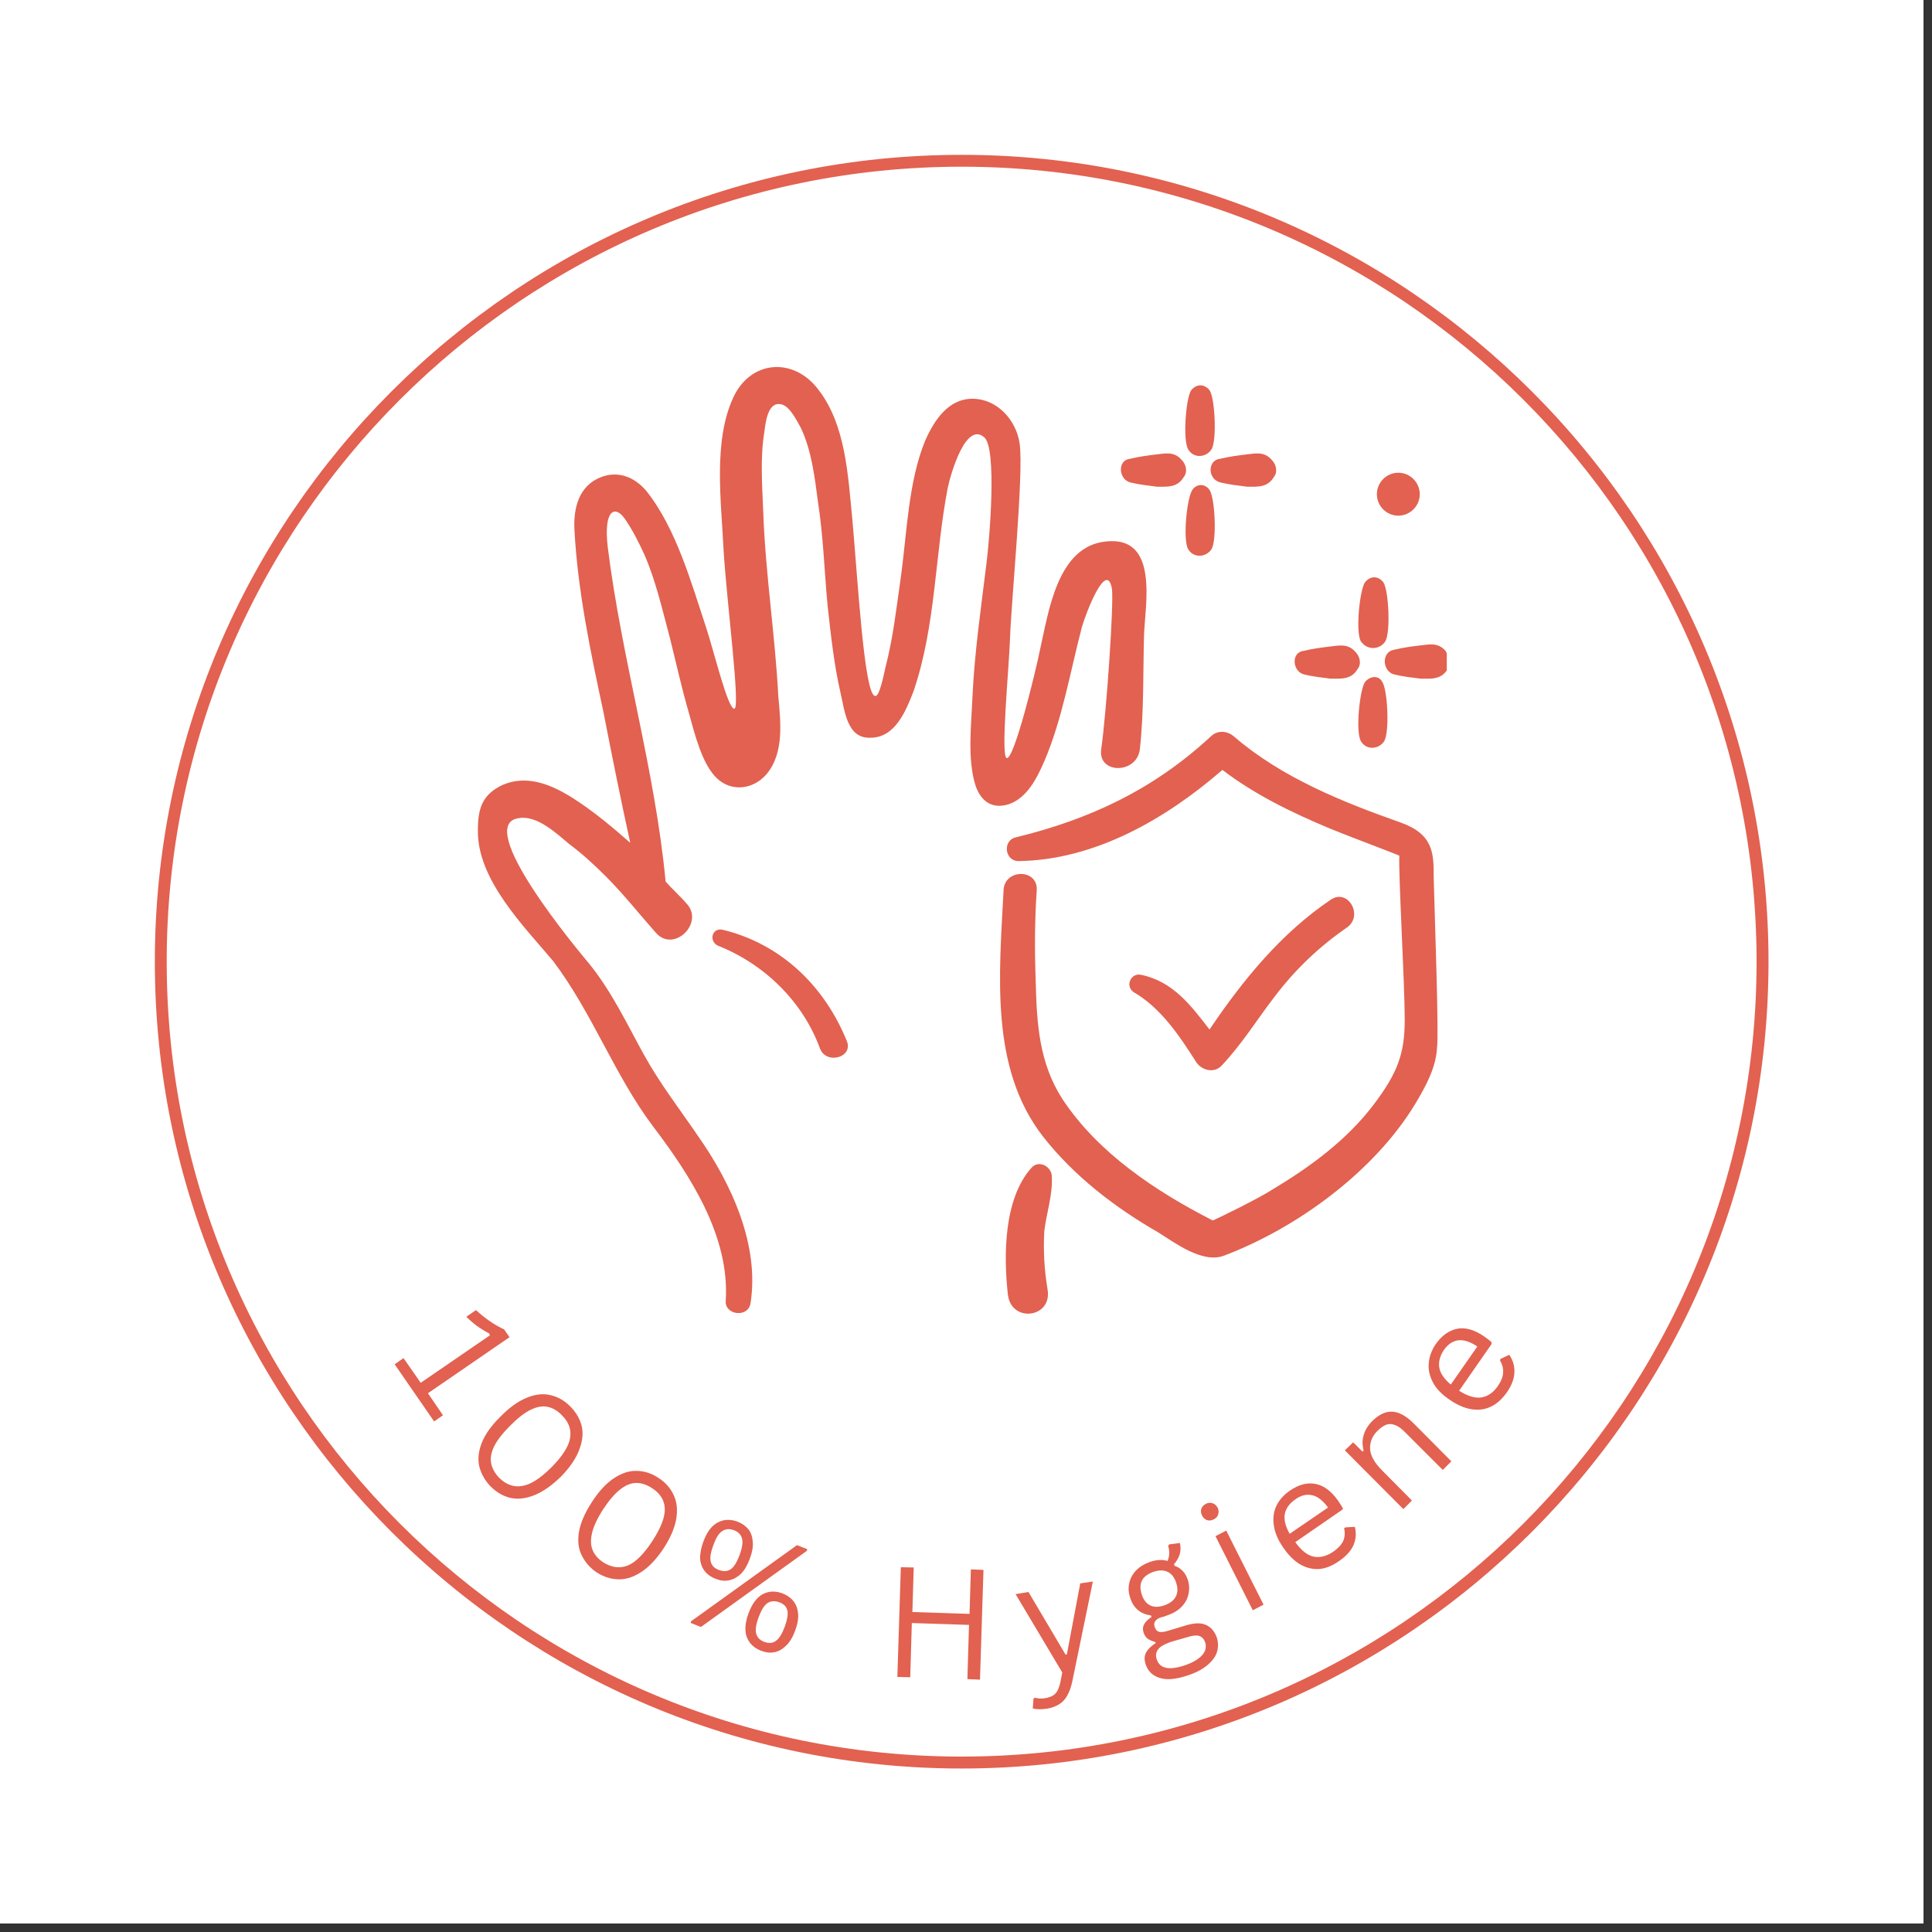 <svg xmlns="http://www.w3.org/2000/svg" xmlns:xlink="http://www.w3.org/1999/xlink" width="150" viewBox="0 0 112.5 112.5" height="150" preserveAspectRatio="xMidYMid meet"><rect x="0" y="0" width="112.5" height="112.5" fill="#333333" stroke="none"/><defs><g></g><clipPath id="056d47a114"><path d="M 0 0 L 112.004 0 L 112.004 112.004 L 0 112.004 Z M 0 0 " clip-rule="nonzero"></path></clipPath><clipPath id="b977d08008"><path d="M 80 37 L 84.246 37 L 84.246 40 L 80 40 Z M 80 37 " clip-rule="nonzero"></path></clipPath><clipPath id="7e196dbca5"><path d="M 27.496 21 L 67 21 L 67 76.781 L 27.496 76.781 Z M 27.496 21 " clip-rule="nonzero"></path></clipPath><clipPath id="8b57fe6133"><path d="M 58 67 L 62 67 L 62 76.781 L 58 76.781 Z M 58 67 " clip-rule="nonzero"></path></clipPath><clipPath id="cce0f26439"><path d="M 9.016 9.016 L 103 9.016 L 103 103 L 9.016 103 Z M 9.016 9.016 " clip-rule="nonzero"></path></clipPath></defs><g clip-path="url(#056d47a114)"><path fill="#ffffff" d="M 0 0 L 112.004 0 L 112.004 112.004 L 0 112.004 Z M 0 0 " fill-opacity="1" fill-rule="nonzero"></path><path fill="#ffffff" d="M 0 0 L 112.004 0 L 112.004 112.004 L 0 112.004 Z M 0 0 " fill-opacity="1" fill-rule="nonzero"></path></g><path fill="#e26150" d="M 81.422 30.027 C 82.109 30.027 82.672 29.465 82.672 28.777 C 82.672 28.09 82.109 27.527 81.422 27.527 C 80.734 27.527 80.176 28.09 80.176 28.777 C 80.176 29.465 80.734 30.027 81.422 30.027 Z M 81.422 30.027 " fill-opacity="1" fill-rule="nonzero"></path><path fill="#e26150" d="M 83.484 51.078 C 83.484 49.703 83.484 48.578 81.547 47.891 C 78.176 46.703 74.613 45.27 71.867 42.895 C 71.43 42.52 70.867 42.52 70.492 42.895 C 67.18 45.957 63.496 47.703 59.125 48.766 C 58.375 48.953 58.5 50.141 59.312 50.141 C 63.746 50.078 67.867 47.703 71.18 44.832 C 73.055 46.266 75.238 47.328 77.488 48.266 C 78.551 48.703 81.234 49.703 81.484 49.828 C 81.422 50.828 81.797 57.262 81.797 59.387 C 81.797 61.383 81.359 62.508 79.988 64.32 C 78.426 66.383 76.301 67.941 74.113 69.254 C 73.242 69.816 70.805 71.004 70.617 71.066 C 67.305 69.379 63.934 67.133 61.871 64.008 C 60.496 61.883 60.371 59.574 60.309 57.137 C 60.246 55.387 60.246 53.574 60.371 51.828 C 60.434 50.578 58.5 50.578 58.438 51.828 C 58.188 56.762 57.625 62.195 60.746 66.195 C 62.559 68.504 64.934 70.316 67.43 71.754 C 68.43 72.379 69.992 73.566 71.242 73.129 C 75.551 71.504 80.051 68.191 82.422 64.258 C 82.984 63.32 83.609 62.195 83.672 61.07 C 83.797 60.258 83.547 53.574 83.484 51.078 Z M 83.484 51.078 " fill-opacity="1" fill-rule="nonzero"></path><path fill="#e26150" d="M 69.68 61.883 C 69.992 62.32 70.68 62.508 71.117 62.07 C 72.305 60.82 73.18 59.387 74.238 58.012 C 75.426 56.449 76.801 55.137 78.426 54.012 C 79.426 53.324 78.488 51.703 77.488 52.391 C 74.613 54.324 72.367 57.074 70.43 59.949 C 69.367 58.574 68.305 57.137 66.434 56.762 C 65.871 56.637 65.496 57.387 65.996 57.762 C 67.617 58.699 68.68 60.32 69.68 61.883 Z M 69.68 61.883 " fill-opacity="1" fill-rule="nonzero"></path><path fill="#e26150" d="M 70.555 26.152 C 70.867 25.59 70.742 23.156 70.43 22.719 C 70.117 22.344 69.68 22.344 69.367 22.719 C 69.055 23.156 68.867 25.59 69.18 26.152 C 69.492 26.715 70.242 26.652 70.555 26.152 Z M 70.555 26.152 " fill-opacity="1" fill-rule="nonzero"></path><path fill="#e26150" d="M 69.43 28.527 C 69.117 28.965 68.867 31.402 69.18 31.965 C 69.492 32.523 70.242 32.461 70.555 31.965 C 70.867 31.402 70.742 28.965 70.43 28.527 C 70.18 28.152 69.68 28.152 69.43 28.527 Z M 69.43 28.527 " fill-opacity="1" fill-rule="nonzero"></path><path fill="#e26150" d="M 65.809 28.09 C 66.309 28.215 66.867 28.277 67.367 28.34 C 67.992 28.34 68.555 28.402 68.93 27.777 C 69.18 27.465 69.055 27.027 68.805 26.777 C 68.367 26.277 67.867 26.402 67.305 26.465 C 66.805 26.527 66.309 26.59 65.809 26.715 C 65.059 26.777 65.121 27.902 65.809 28.09 Z M 65.809 28.09 " fill-opacity="1" fill-rule="nonzero"></path><path fill="#e26150" d="M 71.055 28.09 C 71.555 28.215 72.117 28.277 72.617 28.34 C 73.242 28.34 73.801 28.402 74.176 27.777 C 74.426 27.465 74.301 27.027 74.051 26.777 C 73.613 26.277 73.117 26.402 72.555 26.465 C 72.055 26.527 71.555 26.59 71.055 26.715 C 70.305 26.777 70.305 27.902 71.055 28.09 Z M 71.055 28.09 " fill-opacity="1" fill-rule="nonzero"></path><path fill="#e26150" d="M 80.672 37.336 C 80.984 36.773 80.859 34.336 80.547 33.898 C 80.238 33.523 79.801 33.523 79.488 33.898 C 79.176 34.336 78.926 36.773 79.238 37.336 C 79.613 37.898 80.363 37.836 80.672 37.336 Z M 80.672 37.336 " fill-opacity="1" fill-rule="nonzero"></path><path fill="#e26150" d="M 79.488 39.707 C 79.176 40.145 78.926 42.582 79.238 43.145 C 79.551 43.707 80.301 43.645 80.609 43.145 C 80.922 42.582 80.797 40.145 80.488 39.707 C 80.301 39.332 79.801 39.332 79.488 39.707 Z M 79.488 39.707 " fill-opacity="1" fill-rule="nonzero"></path><path fill="#e26150" d="M 75.926 39.27 C 76.426 39.395 76.988 39.457 77.488 39.52 C 78.113 39.52 78.676 39.582 79.051 38.961 C 79.301 38.648 79.176 38.211 78.926 37.961 C 78.488 37.461 77.988 37.586 77.426 37.648 C 76.926 37.711 76.426 37.773 75.926 37.898 C 75.176 37.961 75.238 39.086 75.926 39.27 Z M 75.926 39.27 " fill-opacity="1" fill-rule="nonzero"></path><g clip-path="url(#b977d08008)"><path fill="#e26150" d="M 84.172 37.898 C 83.734 37.398 83.234 37.523 82.672 37.586 C 82.172 37.648 81.672 37.711 81.172 37.836 C 80.426 37.961 80.488 39.086 81.172 39.27 C 81.672 39.395 82.234 39.457 82.734 39.52 C 83.359 39.52 83.922 39.582 84.297 38.961 C 84.484 38.586 84.359 38.211 84.172 37.898 Z M 84.172 37.898 " fill-opacity="1" fill-rule="nonzero"></path></g><g clip-path="url(#7e196dbca5)"><path fill="#e26150" d="M 60.809 44.332 C 61.871 41.832 62.309 39.145 62.996 36.523 C 63.246 35.648 64.434 32.586 64.746 34.273 C 64.871 35.023 64.434 41.457 64.121 43.645 C 63.934 45.082 66.184 45.082 66.371 43.645 C 66.617 41.457 66.555 39.207 66.617 36.961 C 66.68 35.211 67.492 31.215 64.434 31.527 C 61.559 31.777 61.059 35.648 60.559 37.836 C 60.309 39.086 59.062 44.207 58.625 44.145 C 58.25 44.082 58.75 38.961 58.812 37.211 C 58.875 35.148 59.621 27.527 59.375 25.84 C 59.188 24.469 58.062 23.219 56.625 23.219 C 55.188 23.219 54.375 24.531 53.875 25.652 C 52.875 28.09 52.812 31.09 52.441 33.711 C 52.191 35.461 52.004 37.148 51.566 38.836 C 51.441 39.395 51.191 40.645 50.941 40.52 C 50.316 40.395 49.941 33.648 49.629 30.215 C 49.379 27.715 49.254 24.719 47.629 22.656 C 46.191 20.781 43.695 20.969 42.695 23.156 C 41.508 25.715 42.008 29.277 42.133 32.027 C 42.32 35.086 43.133 41.27 42.758 41.27 C 42.383 41.27 41.633 38.148 41.133 36.586 C 40.258 33.961 39.383 30.777 37.637 28.59 C 36.949 27.777 36.012 27.402 35.012 27.777 C 33.699 28.277 33.387 29.59 33.449 30.84 C 33.637 34.398 34.387 37.961 35.137 41.457 C 35.637 44.02 36.137 46.516 36.699 49.078 C 35.637 48.141 34.512 47.203 33.324 46.453 C 32.137 45.707 30.703 45.082 29.266 45.707 C 28.078 46.266 27.828 47.078 27.828 48.328 C 27.766 51.203 30.516 53.949 32.199 55.949 C 34.512 59.012 35.762 62.57 38.012 65.57 C 40.195 68.441 42.508 72.004 42.258 75.75 C 42.195 76.562 43.508 76.75 43.695 75.938 C 44.258 72.504 42.57 68.879 40.633 66.133 C 39.57 64.57 38.449 63.133 37.512 61.445 C 36.512 59.637 35.637 57.762 34.324 56.137 C 33.699 55.387 27.516 48.016 30.203 47.641 C 31.266 47.453 32.387 48.516 33.137 49.141 C 33.887 49.703 34.574 50.328 35.262 51.016 C 36.324 52.078 37.199 53.199 38.199 54.324 C 39.258 55.512 41.07 53.699 39.945 52.578 C 39.57 52.141 39.133 51.766 38.758 51.328 C 38.137 44.77 36.199 38.398 35.387 31.84 C 35.137 29.652 35.824 29.402 36.387 30.215 C 36.824 30.84 37.199 31.59 37.512 32.273 C 38.199 33.836 38.57 35.523 39.008 37.148 C 39.383 38.648 39.695 40.082 40.133 41.582 C 40.445 42.707 40.883 44.52 41.758 45.332 C 42.633 46.141 43.883 45.957 44.633 45.082 C 45.691 43.832 45.445 41.957 45.32 40.52 C 45.133 36.961 44.57 33.398 44.445 29.84 C 44.383 28.277 44.258 26.652 44.508 25.152 C 44.57 24.656 44.695 23.469 45.383 23.531 C 45.941 23.531 46.379 24.469 46.629 24.906 C 47.254 26.215 47.441 27.777 47.629 29.215 C 47.941 31.215 48.004 33.273 48.191 35.273 C 48.379 36.961 48.566 38.711 48.941 40.332 C 49.191 41.395 49.316 43.02 50.691 42.957 C 52.129 42.957 52.75 41.395 53.188 40.27 C 54.5 36.461 54.438 32.273 55.188 28.402 C 55.375 27.527 56.25 24.531 57.312 25.465 C 58.062 26.09 57.625 31.402 57.438 32.836 C 57.125 35.398 56.75 37.961 56.625 40.582 C 56.562 42.207 56.312 44.207 56.812 45.77 C 57.125 46.641 57.75 47.141 58.75 46.828 C 59.809 46.453 60.371 45.332 60.809 44.332 Z M 60.809 44.332 " fill-opacity="1" fill-rule="nonzero"></path></g><path fill="#e26150" d="M 42.07 54.137 C 41.445 54.012 41.258 54.824 41.82 55.074 C 44.508 56.137 46.754 58.324 47.754 61.07 C 48.129 62.008 49.691 61.57 49.316 60.633 C 48.004 57.387 45.445 54.949 42.07 54.137 Z M 42.07 54.137 " fill-opacity="1" fill-rule="nonzero"></path><g clip-path="url(#8b57fe6133)"><path fill="#e26150" d="M 61.246 68.504 C 61.246 67.941 60.496 67.504 60.059 68.004 C 58.438 69.816 58.438 73.129 58.688 75.375 C 58.875 77.062 61.309 76.75 60.996 75.062 C 60.809 73.941 60.746 72.816 60.809 71.691 C 60.934 70.629 61.309 69.566 61.246 68.504 Z M 61.246 68.504 " fill-opacity="1" fill-rule="nonzero"></path></g><g clip-path="url(#cce0f26439)"><path fill="#e26150" d="M 55.996 102.98 C 30.098 102.98 9.016 81.895 9.016 55.996 C 9.016 30.098 30.098 9.016 55.996 9.016 C 81.895 9.016 102.98 30.098 102.98 55.996 C 102.98 81.895 81.895 102.98 55.996 102.98 Z M 55.996 9.707 C 30.469 9.707 9.707 30.469 9.707 55.996 C 9.707 81.523 30.469 102.285 55.996 102.285 C 81.523 102.285 102.285 81.523 102.285 55.996 C 102.285 30.469 81.523 9.707 55.996 9.707 Z M 55.996 9.707 " fill-opacity="1" fill-rule="nonzero"></path></g><g fill="#e26150" fill-opacity="1"><g transform="translate(22.731, 79.067)"><g><path d="M 0.25 0.375 L 0.766 0.016 L 1.766 1.453 L 5.797 -1.312 L 5.75 -1.422 C 5.477 -1.566 5.25 -1.707 5.062 -1.844 C 4.875 -1.977 4.66 -2.16 4.422 -2.391 L 4.984 -2.781 C 5.234 -2.551 5.5 -2.336 5.781 -2.141 C 6.07 -1.941 6.352 -1.781 6.625 -1.656 L 6.938 -1.203 L 2.188 2.062 L 3.062 3.344 L 2.547 3.703 Z M 0.25 0.375 "></path></g></g></g><g fill="#e26150" fill-opacity="1"><g transform="translate(26.416, 84.278)"><g><path d="M 2.156 2.281 C 1.832 1.945 1.613 1.566 1.5 1.141 C 1.395 0.723 1.438 0.266 1.625 -0.234 C 1.82 -0.742 2.191 -1.266 2.734 -1.797 C 3.254 -2.328 3.766 -2.691 4.266 -2.891 C 4.773 -3.098 5.242 -3.145 5.672 -3.031 C 6.098 -2.926 6.473 -2.707 6.797 -2.375 C 7.129 -2.039 7.348 -1.664 7.453 -1.25 C 7.555 -0.832 7.508 -0.367 7.312 0.141 C 7.125 0.648 6.77 1.172 6.25 1.703 C 5.707 2.234 5.18 2.598 4.672 2.797 C 4.172 2.992 3.707 3.039 3.281 2.938 C 2.863 2.832 2.488 2.613 2.156 2.281 Z M 2.656 1.781 C 3.062 2.176 3.504 2.332 3.984 2.25 C 4.473 2.176 5.047 1.812 5.703 1.156 C 6.348 0.5 6.707 -0.066 6.781 -0.547 C 6.863 -1.035 6.703 -1.477 6.297 -1.875 C 6.047 -2.133 5.77 -2.297 5.469 -2.359 C 5.176 -2.422 4.848 -2.363 4.484 -2.188 C 4.117 -2.008 3.719 -1.695 3.281 -1.25 C 2.832 -0.801 2.52 -0.395 2.344 -0.031 C 2.176 0.332 2.125 0.66 2.188 0.953 C 2.25 1.242 2.406 1.52 2.656 1.781 Z M 2.656 1.781 "></path></g></g></g><g fill="#e26150" fill-opacity="1"><g transform="translate(32.18, 89.774)"><g><path d="M 2.578 1.797 C 2.191 1.535 1.898 1.207 1.703 0.812 C 1.504 0.426 1.445 -0.031 1.531 -0.562 C 1.625 -1.102 1.879 -1.691 2.297 -2.328 C 2.703 -2.953 3.129 -3.41 3.578 -3.703 C 4.035 -4.004 4.484 -4.145 4.922 -4.125 C 5.359 -4.113 5.77 -3.977 6.156 -3.719 C 6.551 -3.469 6.844 -3.145 7.031 -2.75 C 7.227 -2.363 7.285 -1.898 7.203 -1.359 C 7.117 -0.828 6.875 -0.25 6.469 0.375 C 6.051 1.008 5.613 1.473 5.156 1.766 C 4.695 2.066 4.25 2.207 3.812 2.188 C 3.383 2.176 2.973 2.047 2.578 1.797 Z M 2.953 1.203 C 3.43 1.504 3.898 1.566 4.359 1.391 C 4.816 1.211 5.301 0.734 5.812 -0.047 C 6.312 -0.816 6.551 -1.445 6.531 -1.938 C 6.508 -2.426 6.258 -2.82 5.781 -3.125 C 5.477 -3.32 5.176 -3.422 4.875 -3.422 C 4.57 -3.422 4.258 -3.297 3.938 -3.047 C 3.625 -2.805 3.297 -2.426 2.953 -1.906 C 2.609 -1.375 2.391 -0.91 2.297 -0.516 C 2.203 -0.117 2.211 0.211 2.328 0.484 C 2.441 0.766 2.648 1.004 2.953 1.203 Z M 2.953 1.203 "></path></g></g></g><g fill="#e26150" fill-opacity="1"><g transform="translate(38.972, 94.05)"><g><path d="M 2.719 -2.109 C 2.457 -2.203 2.242 -2.348 2.078 -2.547 C 1.91 -2.754 1.816 -3 1.797 -3.281 C 1.785 -3.57 1.848 -3.906 1.984 -4.281 C 2.191 -4.844 2.469 -5.211 2.812 -5.391 C 3.156 -5.578 3.535 -5.598 3.953 -5.453 C 4.223 -5.348 4.438 -5.203 4.594 -5.016 C 4.75 -4.828 4.836 -4.586 4.859 -4.297 C 4.891 -4.004 4.832 -3.664 4.688 -3.281 C 4.551 -2.906 4.379 -2.613 4.172 -2.406 C 3.961 -2.207 3.734 -2.082 3.484 -2.031 C 3.242 -1.977 2.988 -2.004 2.719 -2.109 Z M 1.844 0.688 L 1.25 0.453 L 1.266 0.359 L 7.438 -4.078 L 8.031 -3.844 L 8.016 -3.75 Z M 2.906 -2.625 C 3.164 -2.531 3.391 -2.547 3.578 -2.672 C 3.766 -2.805 3.938 -3.082 4.094 -3.5 C 4.25 -3.926 4.297 -4.25 4.234 -4.469 C 4.172 -4.695 4.008 -4.859 3.75 -4.953 C 3.57 -5.016 3.414 -5.023 3.281 -4.984 C 3.145 -4.953 3.016 -4.863 2.891 -4.719 C 2.773 -4.57 2.664 -4.352 2.562 -4.062 C 2.457 -3.781 2.398 -3.539 2.391 -3.344 C 2.391 -3.156 2.43 -3.004 2.516 -2.891 C 2.598 -2.773 2.727 -2.688 2.906 -2.625 Z M 5.359 2.078 C 4.941 1.922 4.66 1.656 4.516 1.281 C 4.379 0.914 4.41 0.457 4.609 -0.094 C 4.816 -0.656 5.094 -1.031 5.438 -1.219 C 5.789 -1.406 6.176 -1.422 6.594 -1.266 C 6.863 -1.16 7.07 -1.016 7.219 -0.828 C 7.375 -0.641 7.469 -0.398 7.5 -0.109 C 7.531 0.18 7.473 0.52 7.328 0.906 C 7.191 1.281 7.016 1.57 6.797 1.781 C 6.586 1.988 6.363 2.113 6.125 2.156 C 5.883 2.207 5.629 2.18 5.359 2.078 Z M 5.547 1.562 C 5.805 1.656 6.023 1.633 6.203 1.5 C 6.391 1.375 6.562 1.102 6.719 0.688 C 6.875 0.258 6.926 -0.062 6.875 -0.281 C 6.82 -0.5 6.664 -0.656 6.406 -0.75 C 6.145 -0.844 5.914 -0.828 5.719 -0.703 C 5.531 -0.578 5.359 -0.301 5.203 0.125 C 5.047 0.539 5 0.859 5.062 1.078 C 5.125 1.305 5.285 1.469 5.547 1.562 Z M 5.547 1.562 "></path></g></g></g><g fill="#e26150" fill-opacity="1"><g transform="translate(47.63, 96.867)"><g></g></g></g><g fill="#e26150" fill-opacity="1"><g transform="translate(51.284, 97.618)"><g><path d="M 5.172 -3.641 L 5.25 -6.234 L 5.984 -6.203 L 5.781 0.188 L 5.047 0.156 L 5.141 -3 L 1.812 -3.109 L 1.719 0.047 L 0.969 0.031 L 1.172 -6.359 L 1.922 -6.344 L 1.844 -3.75 Z M 5.172 -3.641 "></path></g></g></g><g fill="#e26150" fill-opacity="1"><g transform="translate(59.684, 97.638)"><g><path d="M 1.281 1.859 C 1.113 1.879 0.961 1.891 0.828 1.891 C 0.691 1.891 0.566 1.875 0.453 1.844 L 0.5 1.266 L 0.578 1.219 C 0.641 1.238 0.723 1.254 0.828 1.266 C 0.941 1.273 1.051 1.27 1.156 1.25 C 1.352 1.219 1.508 1.164 1.625 1.094 C 1.75 1.02 1.844 0.914 1.906 0.781 C 1.977 0.645 2.035 0.461 2.078 0.234 L 2.172 -0.25 L -0.547 -4.812 L 0.203 -4.938 L 2.359 -1.297 L 2.438 -1.297 L 3.219 -5.438 L 3.953 -5.547 L 2.75 0.297 C 2.676 0.629 2.578 0.898 2.453 1.109 C 2.336 1.316 2.188 1.477 2 1.594 C 1.812 1.719 1.57 1.805 1.281 1.859 Z M 1.281 1.859 "></path></g></g></g><g fill="#e26150" fill-opacity="1"><g transform="translate(66.222, 96.41)"><g><path d="M 3.016 1.125 C 2.297 1.375 1.727 1.43 1.312 1.297 C 0.906 1.172 0.633 0.914 0.5 0.531 C 0.406 0.27 0.406 0.039 0.5 -0.156 C 0.602 -0.363 0.797 -0.555 1.078 -0.734 L 1.047 -0.797 C 0.867 -0.848 0.723 -0.91 0.609 -0.984 C 0.504 -1.066 0.426 -1.18 0.375 -1.328 C 0.312 -1.504 0.316 -1.664 0.391 -1.812 C 0.473 -1.969 0.617 -2.113 0.828 -2.25 L 0.797 -2.344 C 0.191 -2.426 -0.207 -2.758 -0.406 -3.344 C -0.508 -3.645 -0.531 -3.93 -0.469 -4.203 C -0.414 -4.484 -0.285 -4.734 -0.078 -4.953 C 0.129 -5.172 0.395 -5.336 0.719 -5.453 C 1.102 -5.586 1.453 -5.609 1.766 -5.516 C 1.828 -5.672 1.859 -5.816 1.859 -5.953 C 1.867 -6.086 1.848 -6.238 1.797 -6.406 L 1.875 -6.484 L 2.484 -6.562 C 2.535 -6.312 2.531 -6.086 2.469 -5.891 C 2.406 -5.691 2.297 -5.504 2.141 -5.328 L 2.172 -5.234 C 2.359 -5.172 2.516 -5.07 2.641 -4.938 C 2.766 -4.812 2.863 -4.645 2.938 -4.438 C 3.031 -4.156 3.047 -3.875 2.984 -3.594 C 2.93 -3.32 2.801 -3.078 2.594 -2.859 C 2.383 -2.641 2.113 -2.473 1.781 -2.359 C 1.738 -2.348 1.672 -2.32 1.578 -2.281 C 1.473 -2.258 1.395 -2.238 1.344 -2.219 C 1.195 -2.164 1.094 -2.086 1.031 -1.984 C 0.977 -1.891 0.973 -1.785 1.016 -1.672 C 1.066 -1.516 1.148 -1.422 1.266 -1.391 C 1.379 -1.359 1.539 -1.375 1.75 -1.438 L 2.844 -1.766 C 3.32 -1.91 3.703 -1.922 3.984 -1.797 C 4.273 -1.68 4.488 -1.441 4.625 -1.078 C 4.719 -0.797 4.727 -0.523 4.656 -0.266 C 4.594 -0.004 4.422 0.25 4.141 0.5 C 3.867 0.75 3.492 0.957 3.016 1.125 Z M 1.594 -2.938 C 1.914 -3.051 2.133 -3.223 2.25 -3.453 C 2.363 -3.68 2.367 -3.945 2.266 -4.25 C 2.16 -4.57 1.988 -4.785 1.75 -4.891 C 1.52 -4.992 1.242 -4.988 0.922 -4.875 C 0.598 -4.758 0.379 -4.586 0.266 -4.359 C 0.16 -4.141 0.16 -3.867 0.266 -3.547 C 0.367 -3.242 0.535 -3.035 0.766 -2.922 C 0.992 -2.816 1.27 -2.82 1.594 -2.938 Z M 2.812 0.547 C 3.145 0.43 3.406 0.297 3.594 0.141 C 3.781 -0.004 3.898 -0.156 3.953 -0.312 C 4.004 -0.469 4.004 -0.625 3.953 -0.781 C 3.91 -0.906 3.848 -1 3.766 -1.062 C 3.68 -1.133 3.578 -1.172 3.453 -1.172 C 3.328 -1.18 3.164 -1.156 2.969 -1.094 L 1.938 -0.797 L 1.781 -0.734 C 1.207 -0.523 0.992 -0.203 1.141 0.234 C 1.328 0.766 1.883 0.867 2.812 0.547 Z M 2.812 0.547 "></path></g></g></g><g fill="#e26150" fill-opacity="1"><g transform="translate(72.2, 94.14)"><g><path d="M -1.516 -5.672 C -1.66 -5.598 -1.797 -5.582 -1.922 -5.625 C -2.047 -5.676 -2.141 -5.766 -2.203 -5.891 C -2.273 -6.023 -2.289 -6.156 -2.25 -6.281 C -2.207 -6.406 -2.113 -6.504 -1.969 -6.578 C -1.844 -6.641 -1.719 -6.648 -1.594 -6.609 C -1.469 -6.566 -1.367 -6.477 -1.297 -6.344 C -1.234 -6.219 -1.223 -6.086 -1.266 -5.953 C -1.305 -5.828 -1.391 -5.734 -1.516 -5.672 Z M 0.75 -0.375 L -1.422 -4.688 L -0.797 -5.016 L 1.375 -0.703 Z M 0.75 -0.375 "></path></g></g></g><g fill="#e26150" fill-opacity="1"><g transform="translate(75.643, 92.392)"><g><path d="M 2.5 -4.469 L -0.219 -2.594 C 0.125 -2.113 0.477 -1.832 0.844 -1.75 C 1.219 -1.676 1.598 -1.77 1.984 -2.031 C 2.266 -2.227 2.457 -2.43 2.562 -2.641 C 2.664 -2.859 2.688 -3.113 2.625 -3.406 L 2.703 -3.453 L 3.25 -3.484 C 3.344 -3.117 3.316 -2.766 3.172 -2.422 C 3.023 -2.086 2.75 -1.781 2.344 -1.5 C 1.957 -1.227 1.578 -1.07 1.203 -1.031 C 0.828 -1 0.457 -1.082 0.094 -1.281 C -0.27 -1.488 -0.609 -1.82 -0.922 -2.281 C -1.234 -2.727 -1.414 -3.16 -1.469 -3.578 C -1.531 -4.004 -1.477 -4.383 -1.312 -4.719 C -1.145 -5.062 -0.883 -5.352 -0.531 -5.594 C -0.02 -5.945 0.473 -6.078 0.953 -5.984 C 1.43 -5.898 1.867 -5.578 2.266 -5.016 C 2.422 -4.785 2.52 -4.629 2.562 -4.547 Z M 1.688 -4.609 C 1.383 -5.023 1.07 -5.266 0.75 -5.328 C 0.438 -5.398 0.117 -5.32 -0.203 -5.094 C -0.555 -4.852 -0.766 -4.566 -0.828 -4.234 C -0.891 -3.91 -0.797 -3.523 -0.547 -3.078 Z M 1.688 -4.609 "></path></g></g></g><g fill="#e26150" fill-opacity="1"><g transform="translate(81.122, 88.469)"><g><path d="M 0.594 -0.594 L -2.812 -4.016 L -2.328 -4.484 L -1.781 -3.938 L -1.719 -4.016 C -1.801 -4.316 -1.801 -4.609 -1.719 -4.891 C -1.645 -5.172 -1.484 -5.441 -1.234 -5.703 C -0.828 -6.109 -0.426 -6.297 -0.031 -6.266 C 0.352 -6.242 0.766 -6.016 1.203 -5.578 L 3.391 -3.375 L 2.891 -2.875 L 0.703 -5.062 C 0.504 -5.27 0.312 -5.41 0.125 -5.484 C -0.051 -5.555 -0.219 -5.566 -0.375 -5.516 C -0.539 -5.461 -0.719 -5.344 -0.906 -5.156 C -1.207 -4.863 -1.352 -4.52 -1.344 -4.125 C -1.332 -3.727 -1.098 -3.301 -0.641 -2.844 L 1.094 -1.094 Z M 0.594 -0.594 "></path></g></g></g><g fill="#e26150" fill-opacity="1"><g transform="translate(86.073, 83.311)"><g><path d="M 0.781 -5.047 L -1.109 -2.328 C -0.617 -2.016 -0.188 -1.883 0.188 -1.938 C 0.562 -2 0.879 -2.219 1.141 -2.594 C 1.336 -2.875 1.441 -3.133 1.453 -3.375 C 1.473 -3.613 1.41 -3.859 1.266 -4.109 L 1.312 -4.188 L 1.812 -4.422 C 2.031 -4.098 2.129 -3.754 2.109 -3.391 C 2.098 -3.023 1.953 -2.641 1.672 -2.234 C 1.398 -1.848 1.094 -1.57 0.75 -1.406 C 0.406 -1.238 0.031 -1.188 -0.375 -1.25 C -0.789 -1.312 -1.223 -1.5 -1.672 -1.812 C -2.129 -2.125 -2.453 -2.461 -2.641 -2.828 C -2.836 -3.203 -2.914 -3.578 -2.875 -3.953 C -2.844 -4.328 -2.707 -4.691 -2.469 -5.047 C -2.113 -5.547 -1.695 -5.844 -1.219 -5.938 C -0.738 -6.031 -0.211 -5.879 0.359 -5.484 C 0.578 -5.328 0.719 -5.219 0.781 -5.156 Z M -0.047 -4.906 C -0.473 -5.188 -0.844 -5.305 -1.156 -5.266 C -1.477 -5.223 -1.754 -5.039 -1.984 -4.719 C -2.223 -4.363 -2.316 -4.02 -2.266 -3.688 C -2.211 -3.352 -1.988 -3.02 -1.594 -2.688 Z M -0.047 -4.906 "></path></g></g></g></svg>